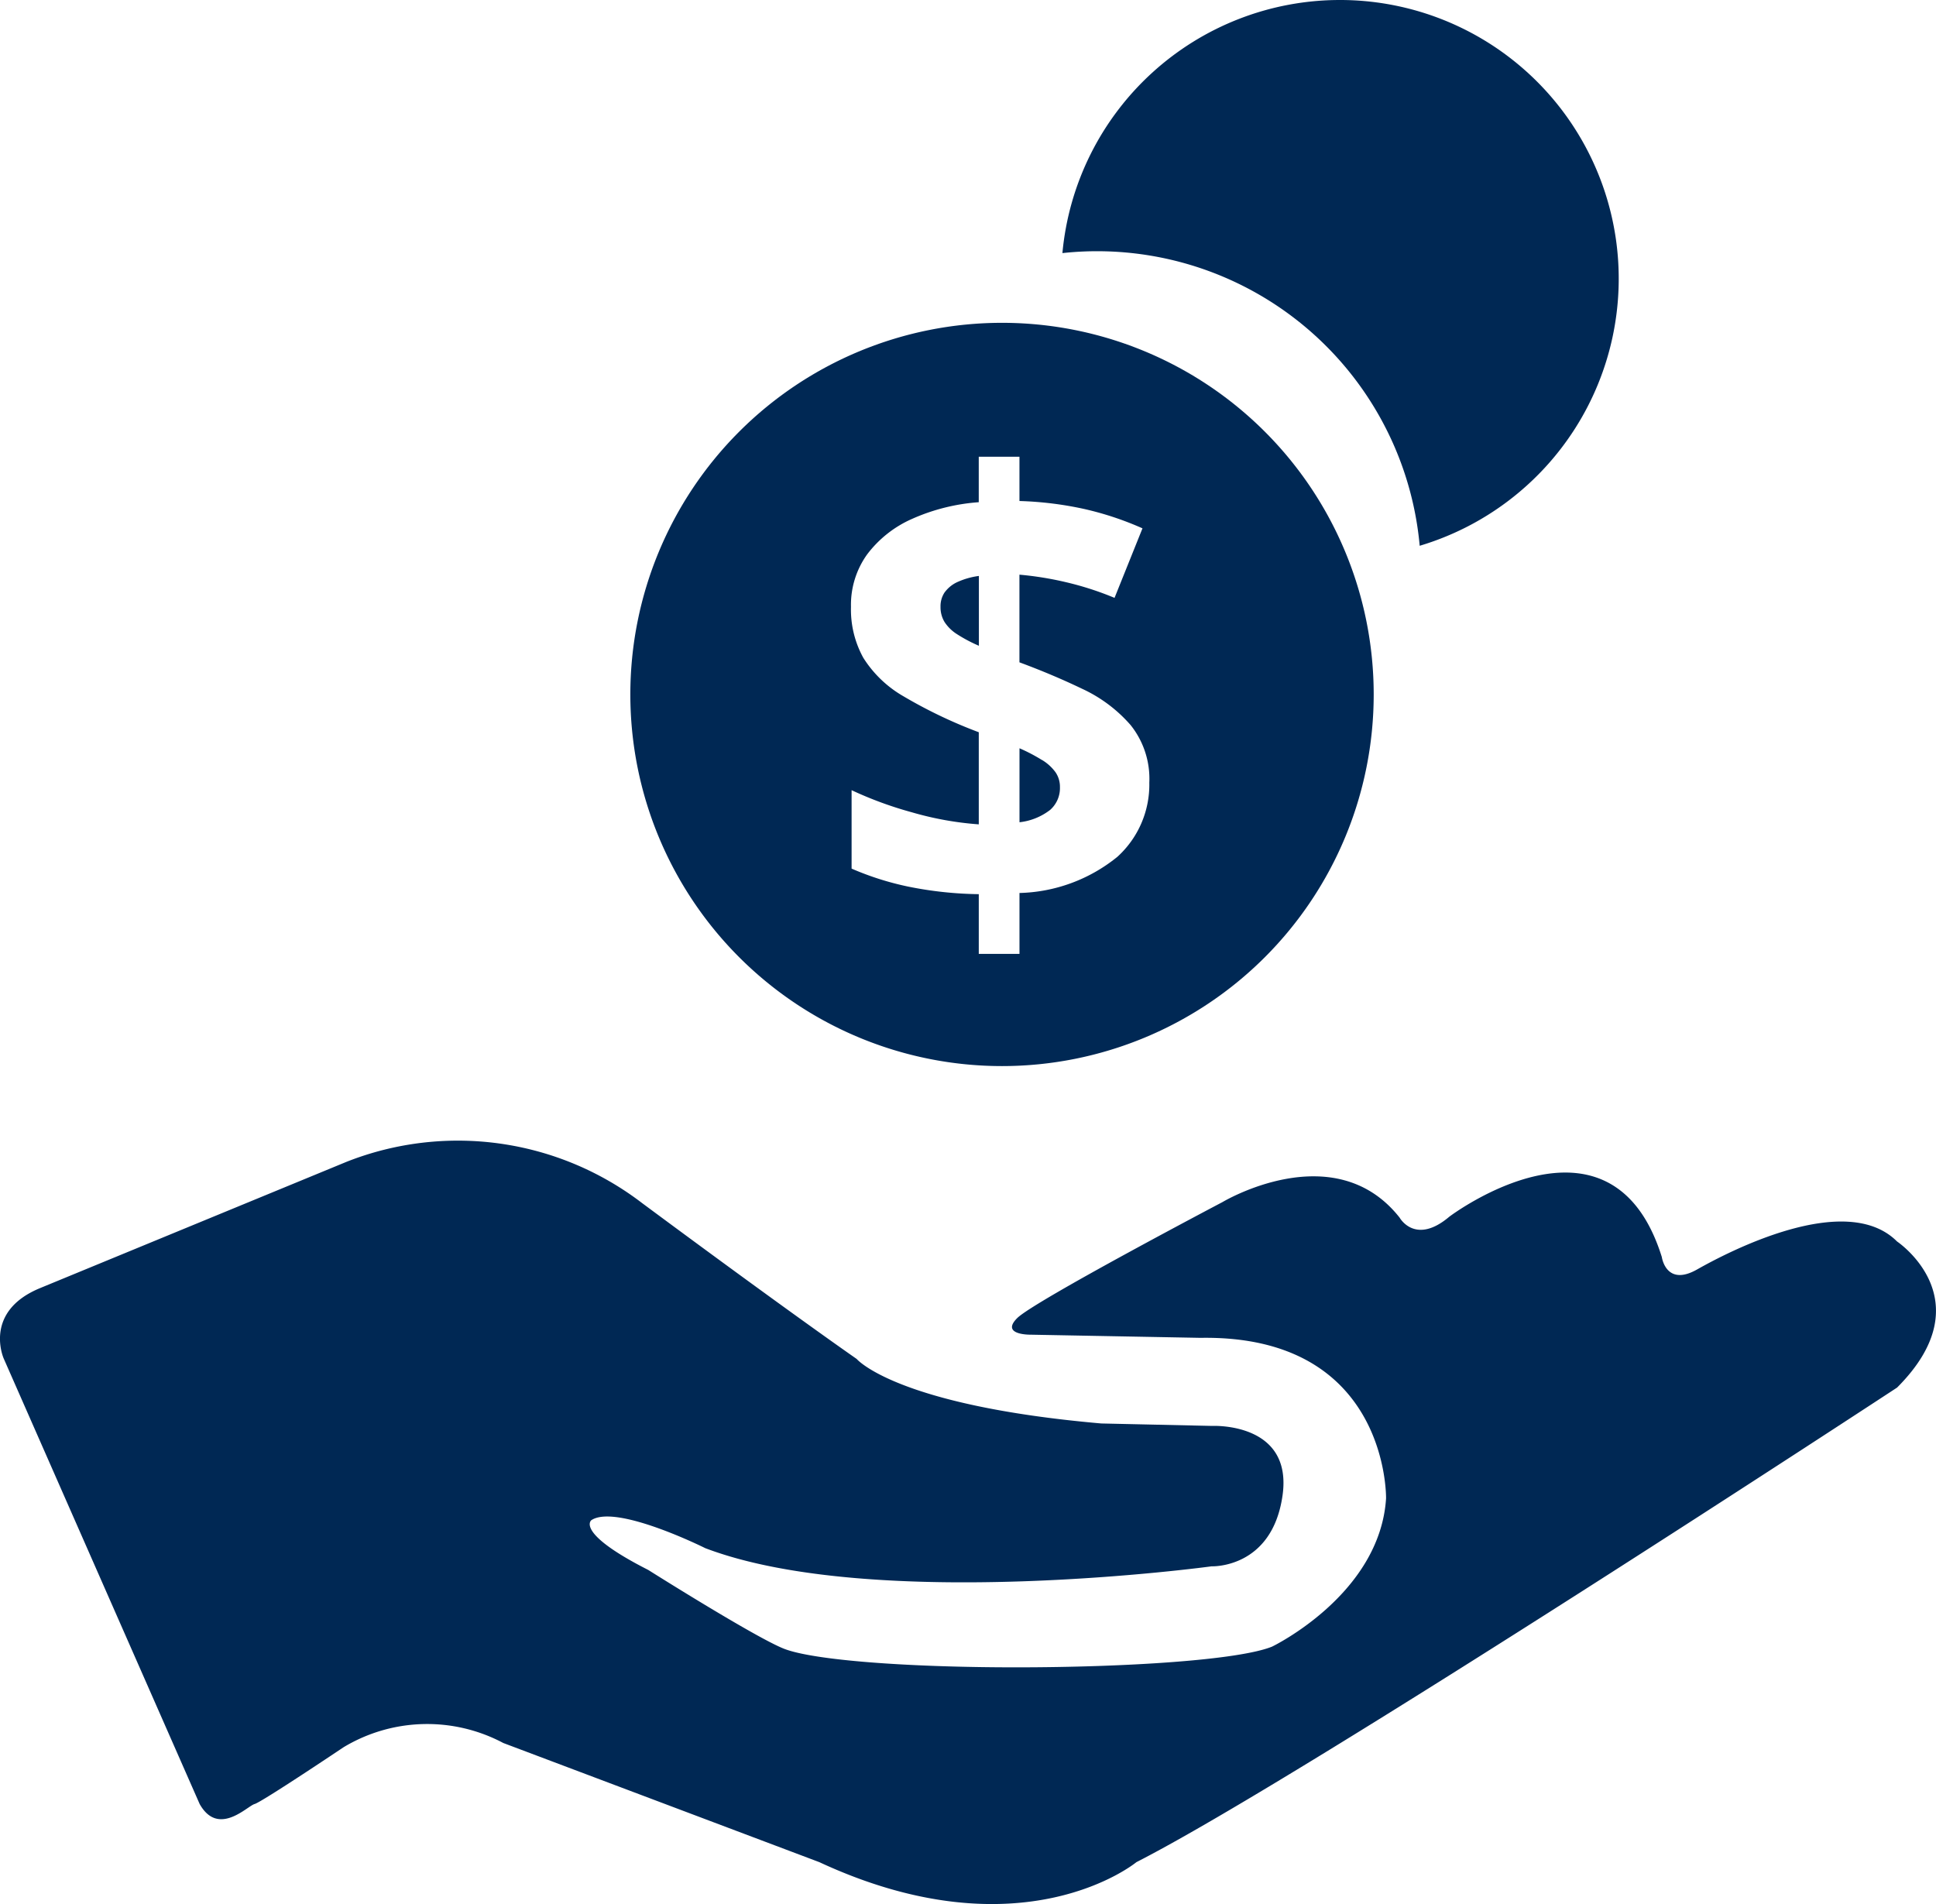 <svg id="Group_953" data-name="Group 953" xmlns="http://www.w3.org/2000/svg" xmlns:xlink="http://www.w3.org/1999/xlink" width="88.471" height="87.023" viewBox="0 0 88.471 87.023">
  <defs>
    <clipPath id="clip-path">
      <rect id="Rectangle_1927" data-name="Rectangle 1927" width="88.471" height="87.023" fill="#002854"/>
    </clipPath>
  </defs>
  <g id="Group_952" data-name="Group 952" clip-path="url(#clip-path)">
    <path id="Path_19623" data-name="Path 19623" d="M444.822,0a12.737,12.737,0,0,0-12.681,11.567,14.8,14.8,0,0,1,16.327,13.377A12.738,12.738,0,0,0,444.822,0" transform="translate(-383.591)" fill="#002854"/>
    <path id="Path_19624" data-name="Path 19624" d="M1.829,470.772l14.018-5.777a13.85,13.85,0,0,1,13.5,1.894c6.772,5.02,9.8,7.119,9.8,7.119s1.789,2.129,11.181,2.95l5.062.112s3.694-.189,3.22,3.173-3.244,3.244-3.244,3.244-15.4,2.107-23.134-.829c0,0-4.073-2.036-5.209-1.279,0,0-.758.568,2.6,2.273,0,0,4.878,3.078,6.2,3.6s5.588.852,10.608.852,10.182-.331,11.7-.947c0,0,4.925-2.368,5.209-6.772,0,0,.142-7.482-8.477-7.34L47.1,472.9s-1.4.024-.616-.758,9.377-5.3,9.377-5.3,5.115-3.078,8.1.71c0,0,.71,1.279,2.273-.047,0,0,7.388-5.588,9.708,1.847,0,0,.189,1.373,1.61.568s6.8-3.623,9.14-1.279c0,0,4,2.675,0,6.677,0,0-27.135,17.806-34.76,21.689,0,0-5.209,4.309-14.491,0L23,491.562a7.41,7.41,0,0,0-7.293.189s-3.741,2.51-4.073,2.6-1.657,1.515-2.51,0L.171,473.993s-.96-2.141,1.657-3.22" transform="translate(0 -411.9)" fill="#002854"/>
    <path id="Path_19625" data-name="Path 19625" d="M382.732,235.026a1.137,1.137,0,0,0-.2.679,1.3,1.3,0,0,0,.183.693,1.862,1.862,0,0,0,.57.557,6.791,6.791,0,0,0,1,.53v-3.191a3.431,3.431,0,0,0-.951.265,1.477,1.477,0,0,0-.6.468" transform="translate(-339.552 -207.971)" fill="#002854"/>
    <path id="Path_19626" data-name="Path 19626" d="M415.705,304.936a7.85,7.85,0,0,0-1.025-.536v3.381a2.794,2.794,0,0,0,1.4-.564,1.328,1.328,0,0,0,.448-1.039,1.177,1.177,0,0,0-.2-.679,2.1,2.1,0,0,0-.618-.564" transform="translate(-368.091 -270.201)" fill="#002854"/>
    <path id="Path_19627" data-name="Path 19627" d="M273.375,131.32a16.985,16.985,0,1,0,16.985,16.985,16.985,16.985,0,0,0-16.985-16.985m5.259,24.416a7.375,7.375,0,0,1-4.461,1.643v2.784h-1.86v-2.73a17.251,17.251,0,0,1-3.225-.346,13.324,13.324,0,0,1-2.587-.822V152.68a17.175,17.175,0,0,0,2.757,1.012,14.706,14.706,0,0,0,3.055.55v-4.21a21.76,21.76,0,0,1-3.429-1.636,5.268,5.268,0,0,1-1.847-1.765,4.562,4.562,0,0,1-.564-2.329,3.948,3.948,0,0,1,.74-2.4,5.186,5.186,0,0,1,2.057-1.623,9.046,9.046,0,0,1,3.042-.76v-2.078h1.86v2.023a15.974,15.974,0,0,1,2.94.36,14.325,14.325,0,0,1,2.682.889l-1.277,3.178a14.094,14.094,0,0,0-2.234-.72,14.887,14.887,0,0,0-2.112-.34v4.006q1.507.557,2.865,1.209a6.618,6.618,0,0,1,2.214,1.657,3.925,3.925,0,0,1,.856,2.635,4.453,4.453,0,0,1-1.473,3.4" transform="translate(-227.585 -116.566)" fill="#002854"/>
  </g>
</svg>
